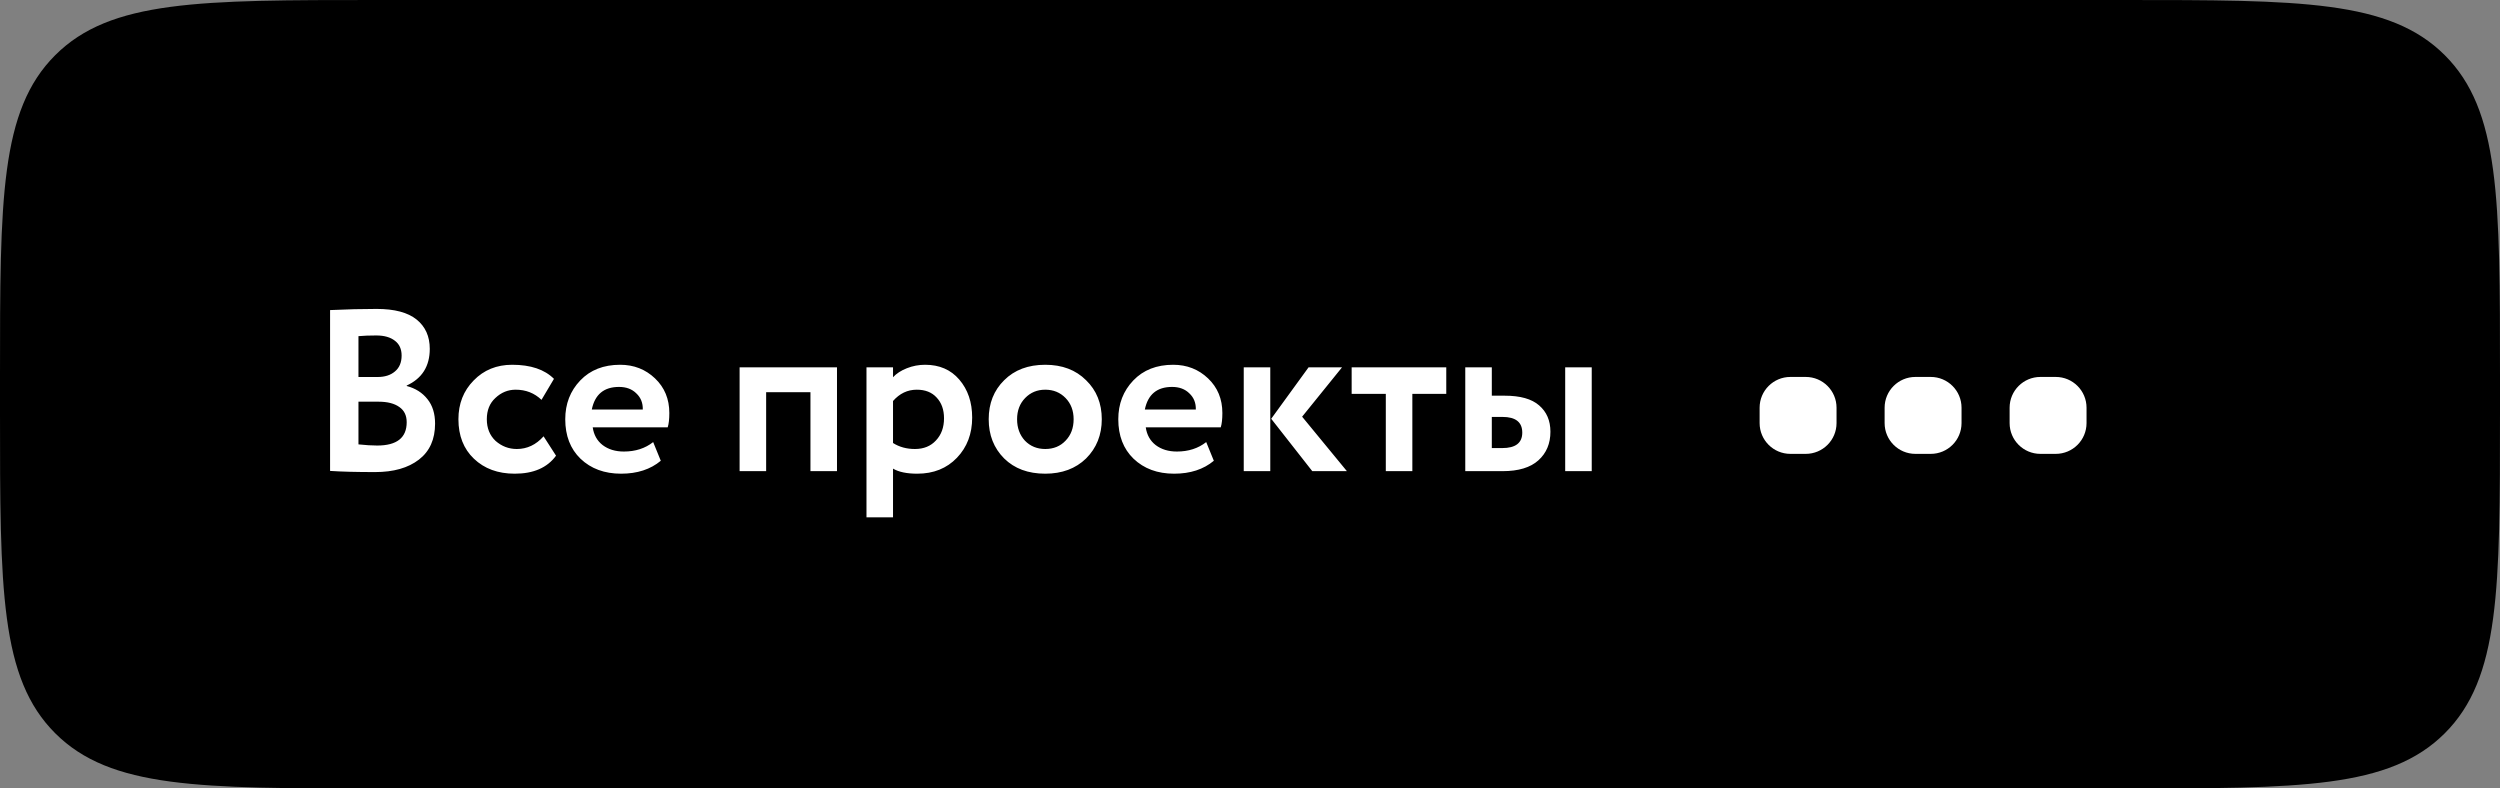 <?xml version="1.0" encoding="UTF-8"?> <svg xmlns="http://www.w3.org/2000/svg" width="260" height="82" viewBox="0 0 260 82" fill="none"><rect x="0" y="0" width="260" height="82" fill="#808080" stroke="none"/> <path d="M0 39.164C0 20.702 0 11.471 5.747 5.735C11.495 0 20.745 0 39.245 0H220.755C239.255 0 248.505 0 254.253 5.735C260 11.471 260 20.702 260 39.164V42.836C260 61.298 260 70.529 254.253 76.264C248.505 82 239.255 82 220.755 82H39.245C20.745 82 11.495 82 5.747 76.264C0 70.529 0 61.298 0 42.836V39.164Z" fill="black"></path> <path d="M34.328 48.976V32.248C36.056 32.168 37.672 32.128 39.176 32.128C41.032 32.128 42.416 32.496 43.328 33.232C44.24 33.968 44.696 34.984 44.696 36.28C44.696 38.088 43.896 39.36 42.296 40.096V40.144C43.208 40.384 43.928 40.84 44.456 41.512C44.984 42.168 45.248 43.016 45.248 44.056C45.248 45.688 44.688 46.936 43.568 47.8C42.448 48.664 40.928 49.096 39.008 49.096C37.088 49.096 35.528 49.056 34.328 48.976ZM39.368 41.776H37.28V46.216C38.032 46.296 38.68 46.336 39.224 46.336C41.272 46.336 42.296 45.528 42.296 43.912C42.296 43.208 42.04 42.68 41.528 42.328C41.016 41.96 40.296 41.776 39.368 41.776ZM39.128 34.888C38.424 34.888 37.808 34.912 37.28 34.96V39.208H39.272C40.024 39.208 40.624 39.016 41.072 38.632C41.536 38.248 41.768 37.696 41.768 36.976C41.768 36.304 41.536 35.792 41.072 35.44C40.608 35.072 39.96 34.888 39.128 34.888ZM56.532 45.376L57.828 47.392C56.916 48.64 55.484 49.264 53.532 49.264C51.788 49.264 50.373 48.744 49.285 47.704C48.212 46.68 47.676 45.312 47.676 43.6C47.676 41.984 48.205 40.64 49.261 39.568C50.316 38.48 51.653 37.936 53.269 37.936C55.188 37.936 56.636 38.424 57.612 39.4L56.316 41.584C55.581 40.88 54.684 40.528 53.629 40.528C52.828 40.528 52.124 40.816 51.517 41.392C50.925 41.936 50.629 42.672 50.629 43.6C50.629 44.528 50.932 45.28 51.541 45.856C52.181 46.416 52.916 46.696 53.748 46.696C54.821 46.696 55.748 46.256 56.532 45.376ZM67.93 45.976L68.722 47.92C67.65 48.816 66.274 49.264 64.594 49.264C62.866 49.264 61.458 48.744 60.37 47.704C59.314 46.68 58.786 45.312 58.786 43.6C58.786 42 59.306 40.656 60.346 39.568C61.386 38.48 62.77 37.936 64.498 37.936C65.922 37.936 67.13 38.408 68.122 39.352C69.114 40.296 69.61 41.496 69.61 42.952C69.61 43.592 69.554 44.088 69.442 44.44H61.642C61.754 45.224 62.098 45.84 62.674 46.288C63.266 46.736 64.002 46.96 64.882 46.96C66.082 46.96 67.098 46.632 67.93 45.976ZM64.378 40.24C62.81 40.24 61.866 41.024 61.546 42.592H66.85C66.866 41.904 66.642 41.344 66.178 40.912C65.73 40.464 65.13 40.24 64.378 40.24ZM87.047 49H84.287V40.792H79.679V49H76.919V38.2H87.047V49ZM92.874 53.8H90.114V38.2H92.874V39.232C93.226 38.848 93.706 38.536 94.314 38.296C94.922 38.056 95.554 37.936 96.21 37.936C97.698 37.936 98.882 38.448 99.762 39.472C100.658 40.512 101.106 41.832 101.106 43.432C101.106 45.112 100.578 46.504 99.522 47.608C98.466 48.712 97.09 49.264 95.394 49.264C94.306 49.264 93.466 49.088 92.874 48.736V53.8ZM95.346 40.528C94.386 40.528 93.562 40.92 92.874 41.704V46.072C93.53 46.488 94.29 46.696 95.154 46.696C96.066 46.696 96.794 46.4 97.338 45.808C97.898 45.216 98.178 44.448 98.178 43.504C98.178 42.608 97.922 41.888 97.41 41.344C96.914 40.8 96.226 40.528 95.346 40.528ZM104.433 47.68C103.361 46.608 102.825 45.248 102.825 43.6C102.825 41.952 103.361 40.6 104.433 39.544C105.505 38.472 106.929 37.936 108.705 37.936C110.465 37.936 111.881 38.472 112.953 39.544C114.041 40.6 114.585 41.952 114.585 43.6C114.585 45.232 114.041 46.592 112.953 47.68C111.865 48.736 110.449 49.264 108.705 49.264C106.929 49.264 105.505 48.736 104.433 47.68ZM106.617 41.392C106.057 41.968 105.777 42.704 105.777 43.6C105.777 44.496 106.049 45.24 106.593 45.832C107.153 46.408 107.857 46.696 108.705 46.696C109.569 46.696 110.273 46.408 110.817 45.832C111.377 45.256 111.657 44.512 111.657 43.6C111.657 42.704 111.377 41.968 110.817 41.392C110.257 40.816 109.553 40.528 108.705 40.528C107.873 40.528 107.177 40.816 106.617 41.392ZM125.446 45.976L126.238 47.92C125.166 48.816 123.79 49.264 122.11 49.264C120.382 49.264 118.974 48.744 117.886 47.704C116.83 46.68 116.302 45.312 116.302 43.6C116.302 42 116.822 40.656 117.862 39.568C118.902 38.48 120.286 37.936 122.014 37.936C123.438 37.936 124.646 38.408 125.638 39.352C126.63 40.296 127.126 41.496 127.126 42.952C127.126 43.592 127.07 44.088 126.958 44.44H119.158C119.27 45.224 119.614 45.84 120.19 46.288C120.782 46.736 121.518 46.96 122.398 46.96C123.598 46.96 124.614 46.632 125.446 45.976ZM121.894 40.24C120.326 40.24 119.382 41.024 119.062 42.592H124.366C124.382 41.904 124.158 41.344 123.694 40.912C123.246 40.464 122.646 40.24 121.894 40.24ZM136.093 38.2H139.573L135.421 43.336L140.077 49H136.477L132.205 43.552L136.093 38.2ZM132.109 49H129.349V38.2H132.109V49ZM144.124 40.96H140.572V38.2H150.412V40.96H146.884V49H144.124V40.96ZM156.276 49H152.388V38.2H155.148V41.152H156.492C158.108 41.152 159.3 41.488 160.068 42.16C160.852 42.832 161.244 43.744 161.244 44.896C161.244 46.128 160.828 47.12 159.996 47.872C159.164 48.624 157.924 49 156.276 49ZM165.54 49H162.78V38.2H165.54V49ZM156.252 43.36H155.148V46.6H156.228C157.62 46.6 158.316 46.064 158.316 44.992C158.316 43.904 157.628 43.36 156.252 43.36Z" fill="white"></path> <g clip-path="url(#clip0)"> <path d="M187.8 39.202H186.2C184.433 39.202 183 40.635 183 42.402V44.002C183 45.769 184.433 47.202 186.2 47.202H187.8C189.567 47.202 191 45.769 191 44.002V42.402C191 40.635 189.567 39.202 187.8 39.202Z" fill="white"></path> </g> <g clip-path="url(#clip1)"> <path d="M200.8 39.202H199.2C197.433 39.202 196 40.635 196 42.402V44.002C196 45.769 197.433 47.202 199.2 47.202H200.8C202.567 47.202 204 45.769 204 44.002V42.402C204 40.635 202.567 39.202 200.8 39.202Z" fill="white"></path> </g> <g clip-path="url(#clip2)"> <path d="M213.8 39.202H212.2C210.433 39.202 209 40.635 209 42.402V44.002C209 45.769 210.433 47.202 212.2 47.202H213.8C215.567 47.202 217 45.769 217 44.002V42.402C217 40.635 215.567 39.202 213.8 39.202Z" fill="white"></path> </g> <defs> <clipPath id="clip0"> <rect width="8" height="8" fill="white" transform="translate(183 39.202)"></rect> </clipPath> <clipPath id="clip1"> <rect width="8" height="8" fill="white" transform="translate(196 39.202)"></rect> </clipPath> <clipPath id="clip2"> <rect width="8" height="8" fill="white" transform="translate(209 39.202)"></rect> </clipPath> </defs> </svg> 